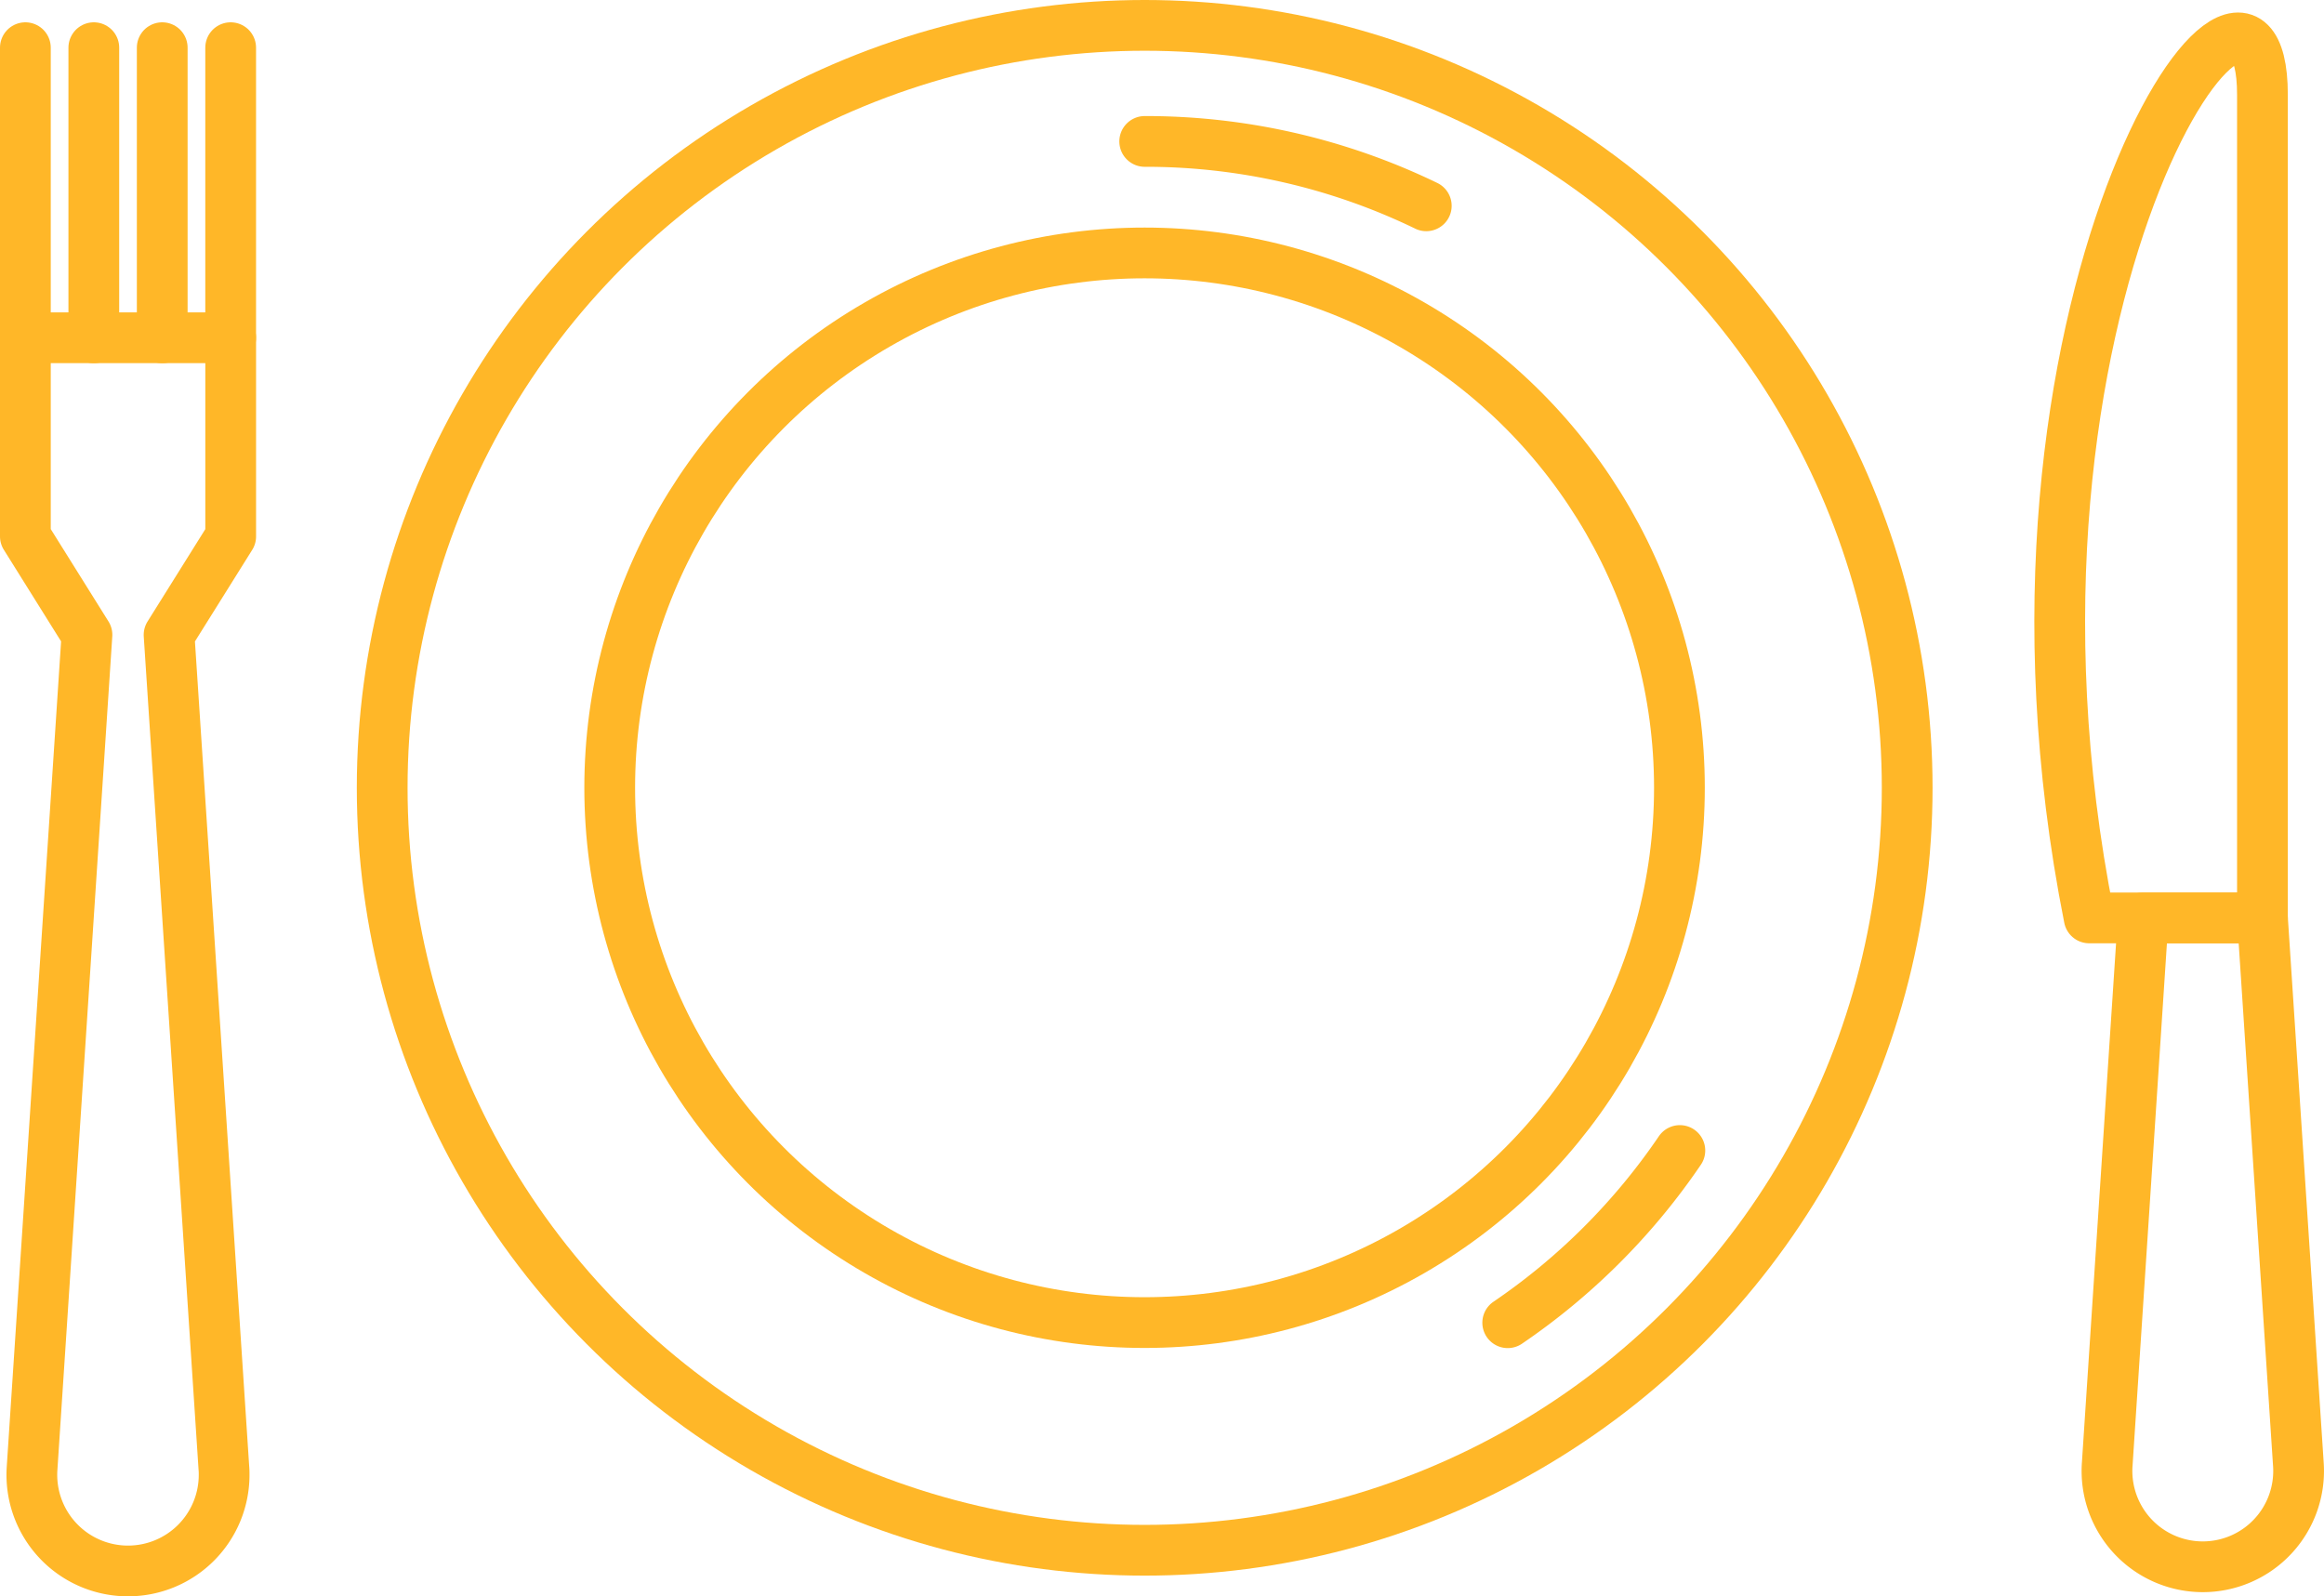 <?xml version="1.0" encoding="UTF-8"?> <svg xmlns="http://www.w3.org/2000/svg" width="137.383" height="94.374" viewBox="0 0 137.383 94.374"><g id="Group_1849" data-name="Group 1849" transform="translate(3578.832 -4537.513)"><g id="Group_1643" data-name="Group 1643" transform="translate(-3556.239 4539.013)"><circle id="Ellipse_44" data-name="Ellipse 44" cx="45.075" cy="45.075" r="45.075" stroke-width="3" stroke="#ffb728" stroke-linecap="round" stroke-linejoin="round" fill="none"></circle><circle id="Ellipse_45" data-name="Ellipse 45" cx="31.618" cy="31.618" r="31.618" transform="translate(13.45 13.454)" stroke-width="3" stroke="#ffb728" stroke-linecap="round" stroke-linejoin="round" fill="none"></circle><path id="Path_1484" data-name="Path 1484" d="M131.223,558.022a38.407,38.407,0,0,1-10.175,10.18" transform="translate(-54.512 -491.504)" fill="none" stroke="#ffb728" stroke-linecap="round" stroke-linejoin="round" stroke-width="3"></path><path id="Path_1485" data-name="Path 1485" d="M108.132,522.115a38.045,38.045,0,0,1,16.644,3.806" transform="translate(-63.055 -515.254)" fill="none" stroke="#ffb728" stroke-linecap="round" stroke-linejoin="round" stroke-width="3"></path></g><g id="Group_1641" data-name="Group 1641" transform="translate(-3577.332 4540.332)"><g id="Group_1635" data-name="Group 1635" transform="translate(0)"><line id="Line_120" data-name="Line 120" y2="17.152" stroke-width="3" stroke="#ffb728" stroke-linecap="round" stroke-linejoin="round" fill="none"></line><line id="Line_121" data-name="Line 121" y2="17.152" transform="translate(4.046)" fill="none" stroke="#ffb728" stroke-linecap="round" stroke-linejoin="round" stroke-width="3"></line><line id="Line_122" data-name="Line 122" y2="17.152" transform="translate(8.09)" fill="none" stroke="#ffb728" stroke-linecap="round" stroke-linejoin="round" stroke-width="3"></line><line id="Line_123" data-name="Line 123" y2="17.152" transform="translate(12.136)" fill="none" stroke="#ffb728" stroke-linecap="round" stroke-linejoin="round" stroke-width="3"></line></g><path id="Path_1486" data-name="Path 1486" d="M80.442,529.1H68.305v11.741l3.64,5.823L68.7,595.952a5.683,5.683,0,0,0,5.3,6.041c.125.008.249.012.374.012h0a5.68,5.68,0,0,0,5.68-5.68c0-.125,0-.249-.012-.372L76.8,546.668l3.642-5.823Z" transform="translate(-68.305 -511.95)" fill="none" stroke="#ffb728" stroke-linecap="round" stroke-linejoin="round" stroke-width="3"></path></g><g id="Group_1642" data-name="Group 1642" transform="translate(-3457.072 4539.753)"><path id="Path_1487" data-name="Path 1487" d="M151.56,549.744h-7.051l-2.125,32.3a5.664,5.664,0,1,0,11.3,0Z" transform="translate(-139.576 -497.719)" fill="none" stroke="#ffb728" stroke-linecap="round" stroke-linejoin="round" stroke-width="3"></path><g id="Group_1636" data-name="Group 1636"><path id="Path_1488" data-name="Path 1488" d="M142.43,570.456h10.243V521.789C152.673,509.021,135.233,534.25,142.43,570.456Z" transform="translate(-140.689 -518.43)" fill="none" stroke="#ffb728" stroke-linecap="round" stroke-linejoin="round" stroke-width="3"></path></g></g></g></svg> 